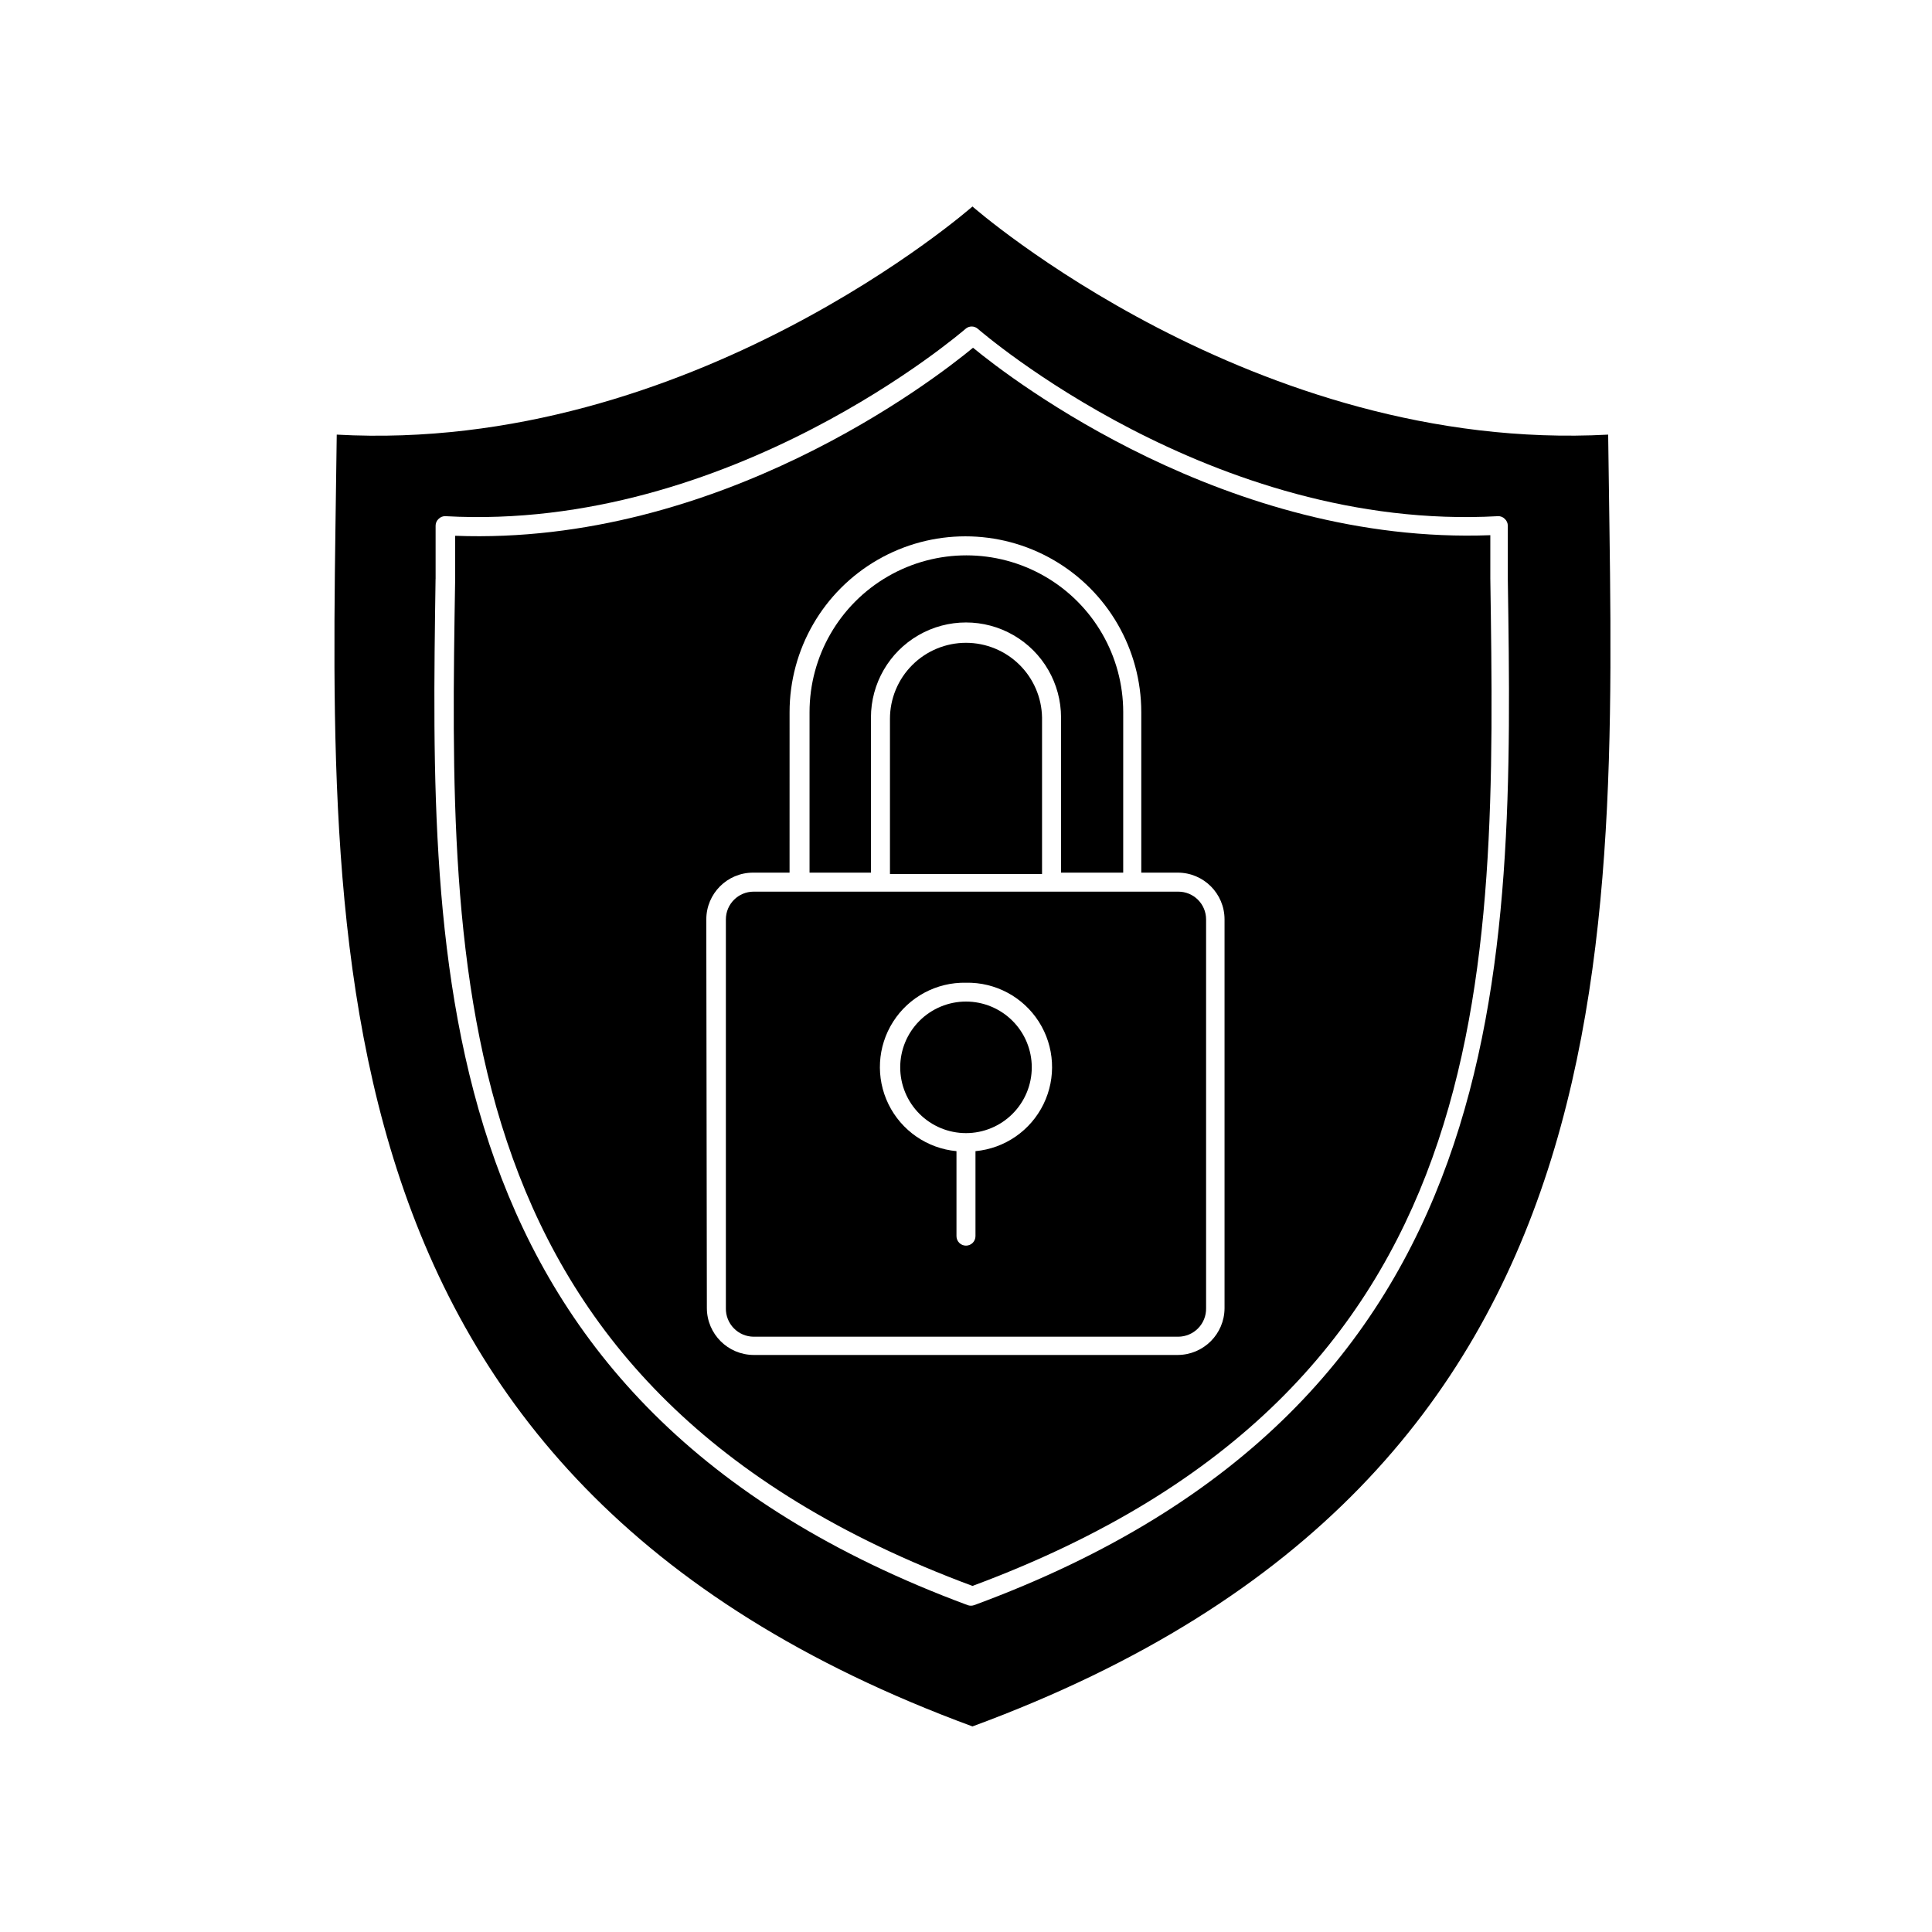 <?xml version="1.0" encoding="UTF-8"?>
<!-- Uploaded to: ICON Repo, www.svgrepo.com, Generator: ICON Repo Mixer Tools -->
<svg fill="#000000" width="800px" height="800px" version="1.1" viewBox="144 144 512 512" xmlns="http://www.w3.org/2000/svg">
 <g>
  <path d="m401.71 601.52c180.41-66.402 169.98-212.71 168.47-342.34-93.91 5.039-168.47-60.457-168.47-60.457s-74.562 65.645-168.47 60.457c-1.512 129.63-11.992 275.94 168.47 342.34zm-142.27-304.1v-14.105c-0.004-0.691 0.289-1.352 0.805-1.812 0.488-0.5 1.168-0.758 1.863-0.707 75.57 4.18 137.14-49.121 137.74-49.625 0.941-0.859 2.383-0.859 3.324 0 0.605 0.504 61.918 53.809 137.74 49.625 0.695-0.051 1.375 0.207 1.863 0.707 0.516 0.461 0.809 1.121 0.809 1.812v14.008c1.512 102.52 3.223 218.75-141.42 272.06l-0.004-0.004c-0.551 0.199-1.16 0.199-1.711 0-144.29-53.504-142.53-169.38-141.02-271.96z"/>
  <path d="m401.71 564.29c140.41-52.145 138.8-161.22 137.24-267.02v-11.438c-69.676 2.621-126.76-41.16-137.09-49.676-10.48 8.668-67.359 52.5-137.24 49.832v11.488c-1.715 105.54-3.324 214.67 137.09 266.81zm-70.535-176.64 0.004 0.004c0-6.848 5.547-12.395 12.391-12.395h9.672l0.004-42.523c0-16.648 8.883-32.031 23.301-40.355 14.418-8.328 32.184-8.328 46.602 0 14.418 8.324 23.301 23.707 23.301 40.355v42.523h9.672c6.848 0 12.395 5.547 12.395 12.395v103.03c-0.027 6.836-5.559 12.367-12.395 12.395h-112.4c-6.832-0.027-12.367-5.559-12.395-12.395z"/>
  <path d="m343.72 498.24h112.55c1.984-0.016 3.875-0.82 5.258-2.242 1.383-1.418 2.141-3.336 2.098-5.316v-103.03c0-1.953-0.773-3.824-2.152-5.203-1.379-1.379-3.25-2.152-5.203-2.152h-112.55c-4.062 0-7.356 3.293-7.356 7.356v103.03c-0.039 1.98 0.715 3.898 2.098 5.316 1.383 1.422 3.277 2.227 5.258 2.242zm56.277-93.809c7.793-0.156 15.109 3.758 19.305 10.332 4.191 6.574 4.66 14.859 1.23 21.863-3.426 7.004-10.254 11.719-18.02 12.441v22.52c0 1.391-1.125 2.519-2.516 2.519-1.395 0-2.519-1.129-2.519-2.519v-22.52c-7.766-0.723-14.594-5.438-18.02-12.441-3.426-7.004-2.961-15.289 1.234-21.863 4.191-6.574 11.508-10.488 19.305-10.332z"/>
  <path d="m374.81 334.15c0-9 4.801-17.316 12.594-21.816 7.793-4.5 17.398-4.5 25.191 0s12.594 12.816 12.594 21.816v41.109h16.473l0.004-42.523c0-14.848-7.922-28.57-20.781-35.992-12.863-7.426-28.707-7.426-41.566 0-12.859 7.422-20.781 21.145-20.781 35.992v42.523h16.273z"/>
  <path d="m400 314.35c-5.348 0-10.473 2.121-14.25 5.902-3.781 3.777-5.902 8.906-5.902 14.25v41.109h40.305v-41.461c-0.094-5.285-2.258-10.32-6.027-14.023s-8.844-5.777-14.125-5.777z"/>
  <path d="m400 444.29c4.621 0 9.055-1.84 12.324-5.109 3.269-3.266 5.106-7.699 5.106-12.324s-1.836-9.059-5.106-12.324c-3.269-3.269-7.703-5.109-12.324-5.109-4.625 0-9.059 1.84-12.328 5.109-3.269 3.266-5.106 7.699-5.106 12.324s1.836 9.059 5.106 12.324c3.269 3.269 7.703 5.109 12.328 5.109z"/>
 </g>
</svg>